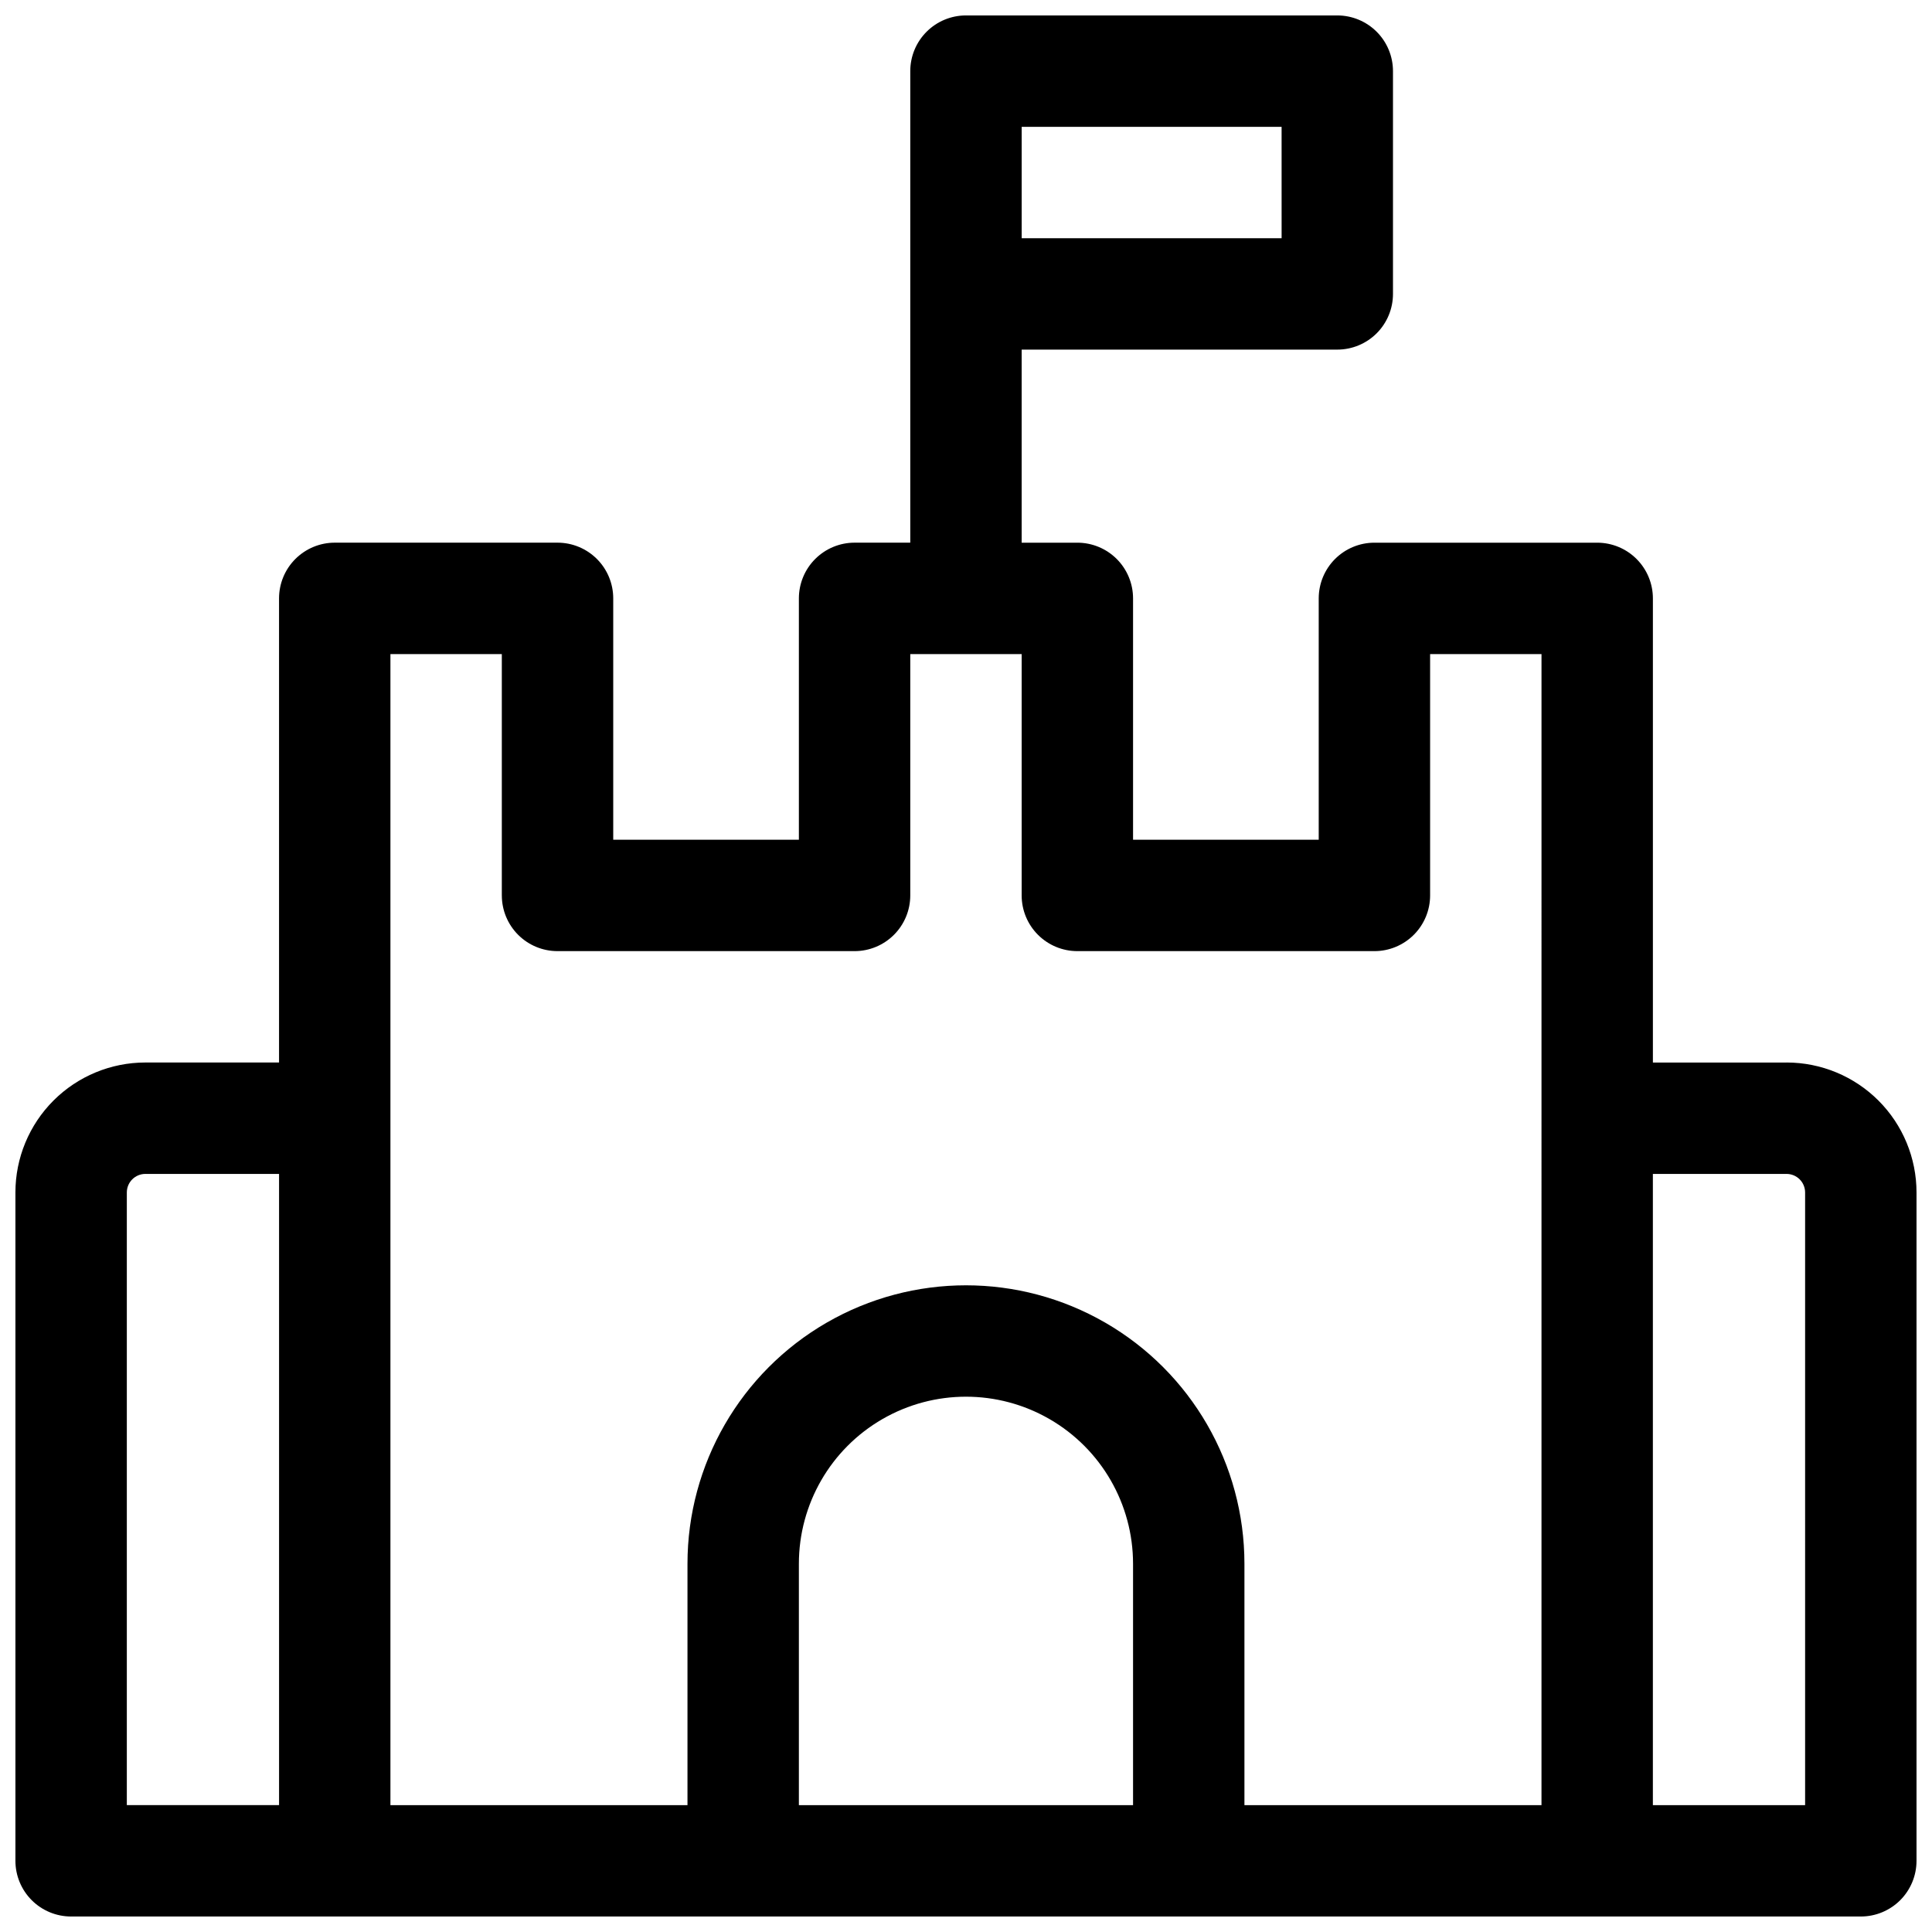 <?xml version="1.0" encoding="UTF-8"?>
<!-- Uploaded to: SVG Repo, www.svgrepo.com, Generator: SVG Repo Mixer Tools -->
<svg width="800px" height="800px" version="1.1" viewBox="144 144 512 512" xmlns="http://www.w3.org/2000/svg">
 <defs>
  <clipPath id="a">
   <path d="m148.09 148.09h503.81v503.81h-503.81z"/>
  </clipPath>
 </defs>
 <g clip-path="url(#a)">
  <path d="m617.46 425.58h-35.426v-123c0-3.914-1.555-7.668-4.324-10.438-2.766-2.766-6.519-4.324-10.438-4.324h-59.039c-3.914 0-7.668 1.559-10.438 4.324-2.766 2.769-4.32 6.523-4.32 10.438v63.961h-49.203v-63.961c0-3.914-1.555-7.668-4.32-10.438-2.769-2.766-6.523-4.324-10.438-4.324h-14.762v-51.168h83.641c3.914 0 7.668-1.555 10.438-4.32 2.769-2.769 4.324-6.523 4.324-10.438v-59.039c0-3.918-1.555-7.672-4.324-10.438-2.769-2.769-6.523-4.324-10.438-4.324h-98.398c-3.918 0-7.672 1.555-10.438 4.324-2.769 2.766-4.324 6.519-4.324 10.438v124.96h-14.762c-3.914 0-7.668 1.559-10.434 4.324-2.769 2.769-4.324 6.523-4.324 10.438v63.961h-49.199v-63.961c0-3.914-1.555-7.668-4.324-10.438-2.769-2.766-6.523-4.324-10.438-4.324h-59.039c-3.914 0-7.668 1.559-10.438 4.324-2.769 2.769-4.324 6.523-4.324 10.438v123h-35.422c-9.137 0-17.895 3.629-24.355 10.086-6.457 6.461-10.086 15.219-10.086 24.355v177.12c0 3.914 1.555 7.668 4.324 10.438 2.766 2.766 6.519 4.32 10.438 4.32h474.29c3.914 0 7.668-1.555 10.438-4.32 2.766-2.769 4.32-6.523 4.32-10.438v-177.12c0-9.137-3.629-17.895-10.086-24.355-6.461-6.457-15.219-10.086-24.352-10.086zm-133.82-218.45h-68.883v-29.52h68.879zm-306.03 252.89c0-2.719 2.203-4.922 4.922-4.922h35.422v167.28h-40.344zm266.66 162.36h-88.559v-63.961c0-15.82 8.438-30.438 22.141-38.348 13.699-7.91 30.578-7.91 44.277 0 13.703 7.91 22.141 22.527 22.141 38.348zm108.24 0h-78.723v-63.961c0-26.363-14.062-50.73-36.898-63.91-22.832-13.184-50.965-13.184-73.801 0-22.832 13.18-36.898 37.547-36.898 63.91v63.961h-78.723v-305.04h29.52v63.961l0.004-0.004c0 3.918 1.555 7.672 4.32 10.438 2.769 2.769 6.523 4.324 10.438 4.324h78.719c3.918 0 7.672-1.555 10.438-4.324 2.769-2.766 4.324-6.519 4.324-10.438v-63.957h29.52v63.961-0.004c0 3.918 1.555 7.672 4.324 10.438 2.769 2.769 6.523 4.324 10.438 4.324h78.719c3.914 0 7.668-1.555 10.438-4.324 2.769-2.766 4.324-6.519 4.324-10.438v-63.957h29.52zm69.863 0h-40.344v-167.28h35.426c1.305 0 2.555 0.52 3.477 1.441s1.441 2.176 1.441 3.481z"/>
 </g>
</svg>